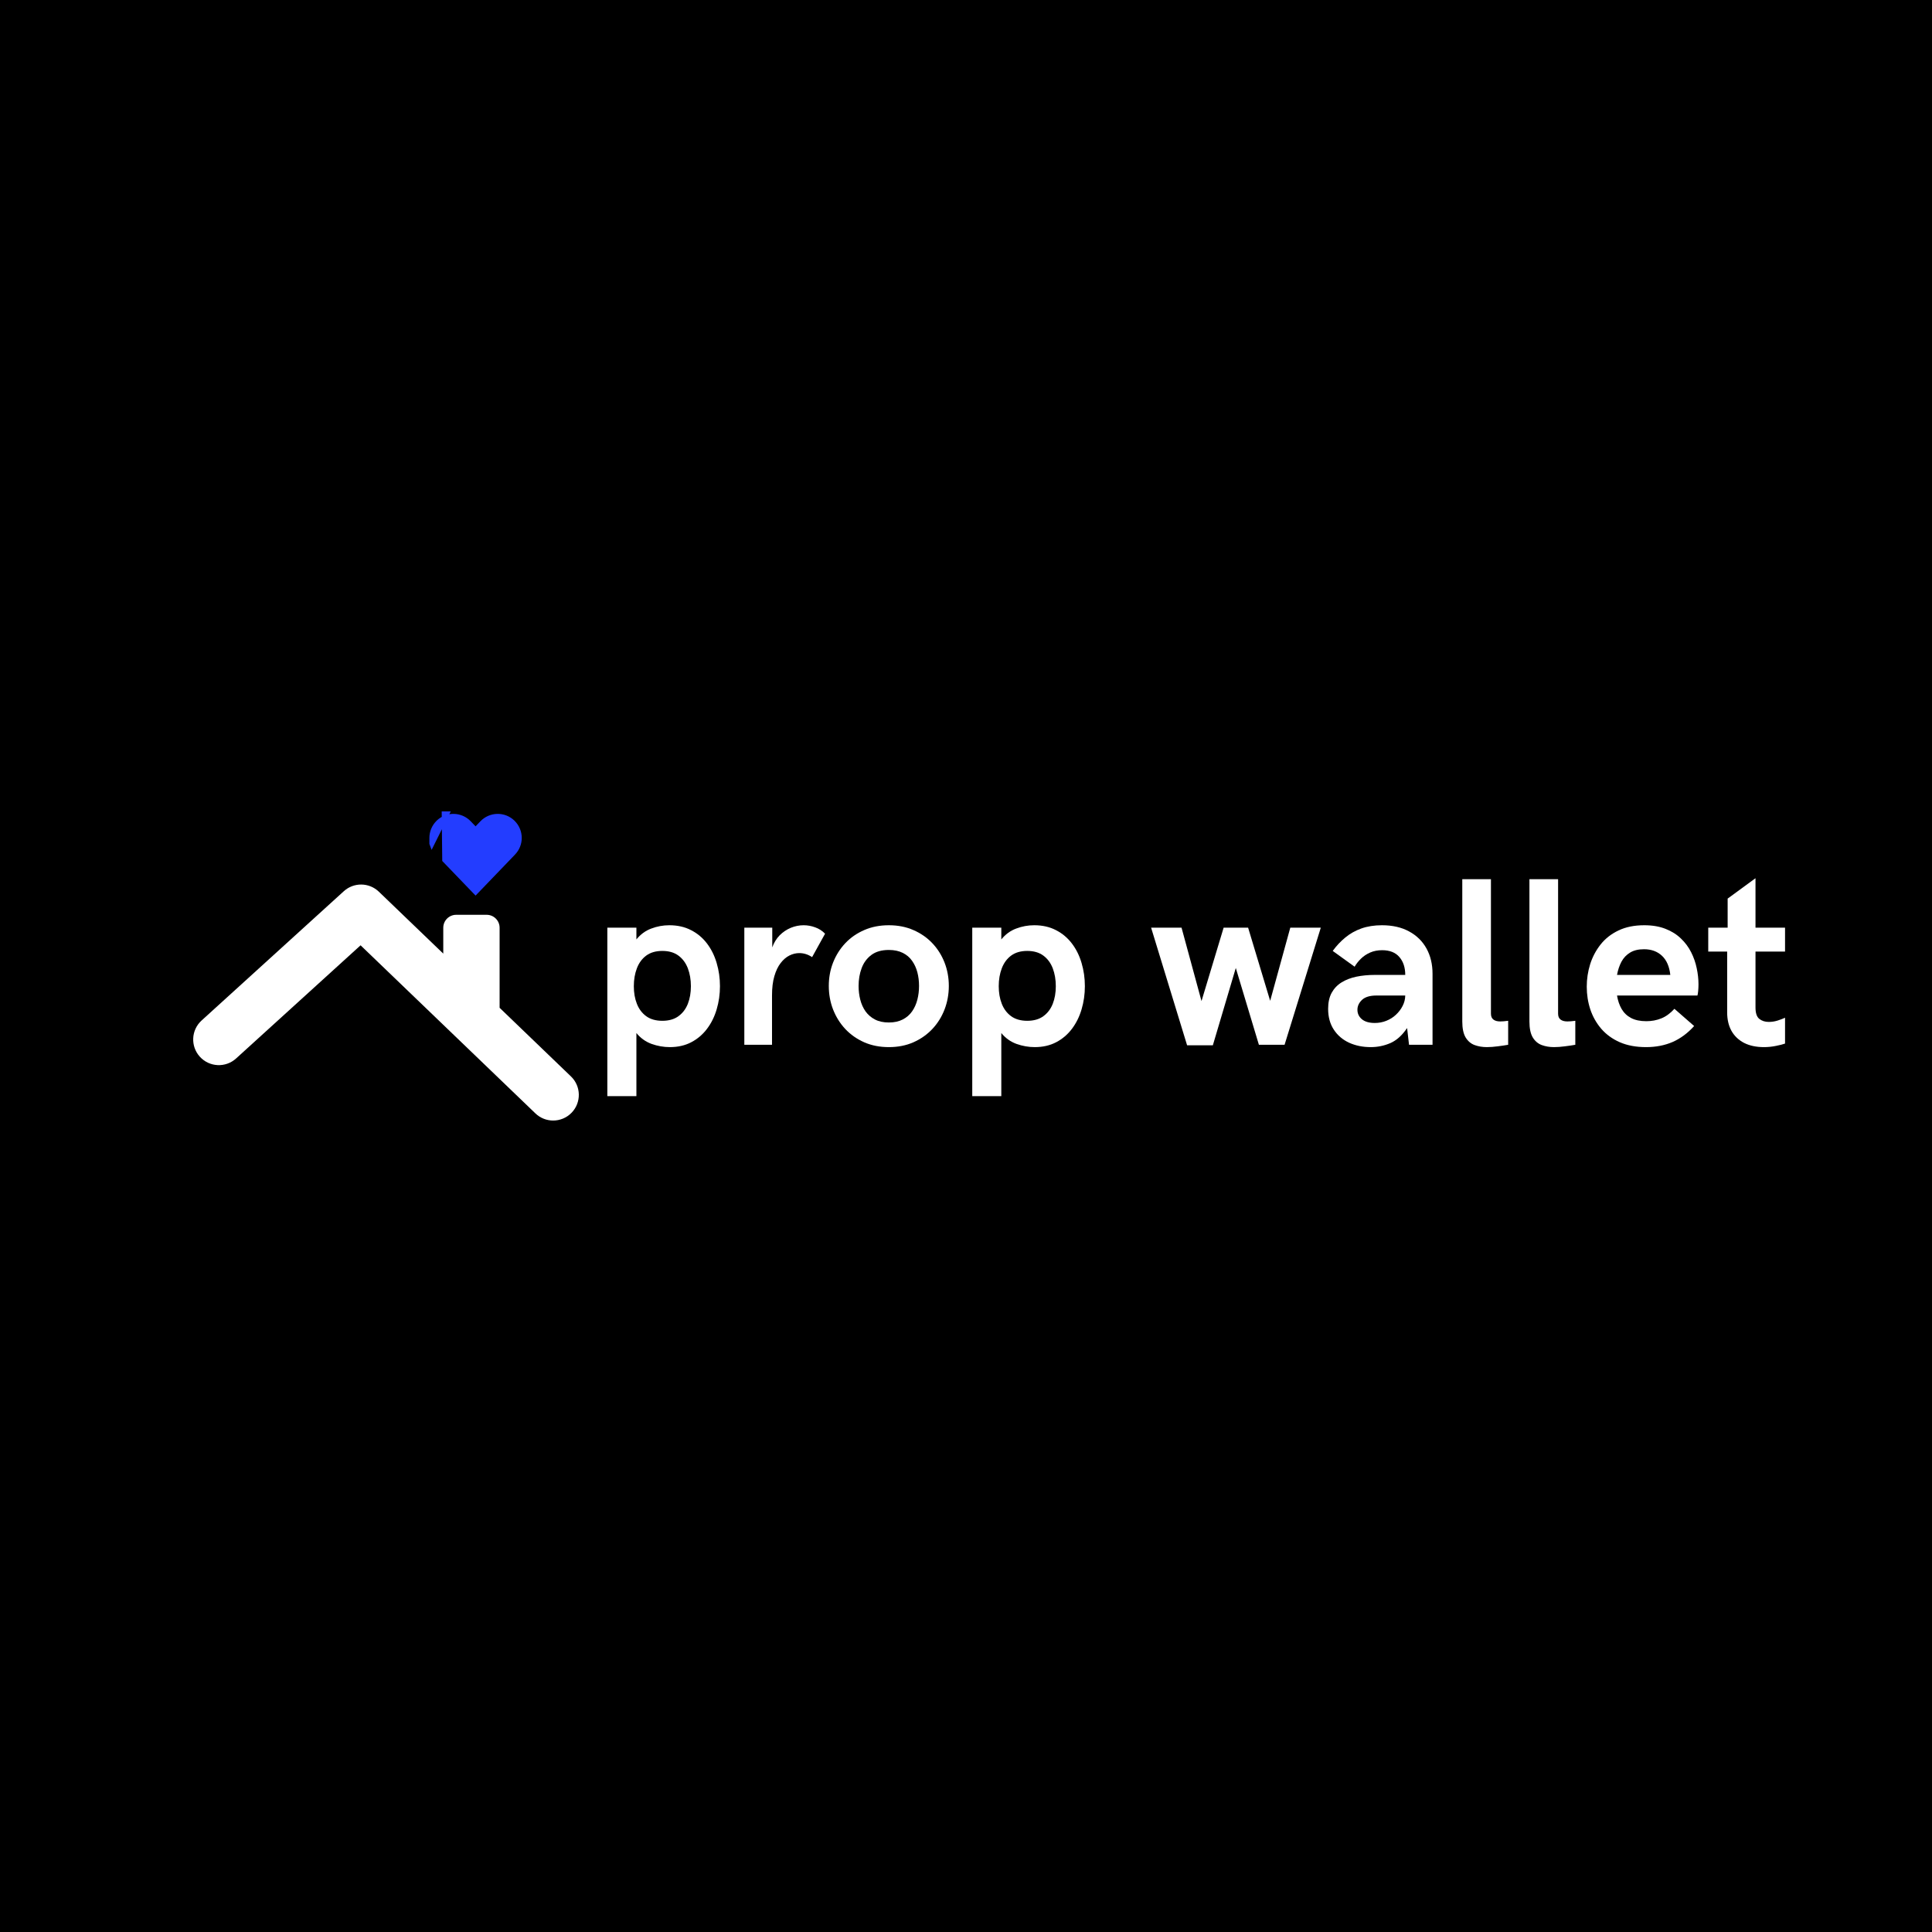 <svg xmlns="http://www.w3.org/2000/svg" xmlns:xlink="http://www.w3.org/1999/xlink" width="500" zoomAndPan="magnify" viewBox="0 0 375 375" height="500" preserveAspectRatio="xMidYMid meet" version="1.0"><defs><g/><clipPath id="e00ceac56c"><path d="M 37.5 171.668 L 112.348 171.668 L 112.348 217.488 L 37.5 217.488 Z M 37.5 171.668 " clip-rule="nonzero"/></clipPath><clipPath id="6c0aa56f52"><path d="M 83 157.488 L 102 157.488 L 102 174 L 83 174 Z M 83 157.488 " clip-rule="nonzero"/></clipPath></defs><rect x="-37.5" width="450" fill="#ffffff" y="-37.5" height="450" fill-opacity="1"/><rect x="-37.5" width="450" fill="#000000" y="-37.5" height="450" fill-opacity="1"/><g fill="#ffffff" fill-opacity="1"><g transform="translate(114.541, 202.792)"><g><path d="M 3.344 9.969 L 3.344 -22.734 L 8.984 -22.734 L 8.984 -20.453 C 9.785 -21.441 10.75 -22.145 11.875 -22.562 C 13 -22.988 14.164 -23.203 15.375 -23.203 C 16.969 -23.203 18.375 -22.883 19.594 -22.25 C 20.82 -21.625 21.852 -20.758 22.688 -19.656 C 23.52 -18.562 24.145 -17.301 24.562 -15.875 C 24.988 -14.445 25.203 -12.945 25.203 -11.375 C 25.203 -9.801 24.988 -8.301 24.562 -6.875 C 24.145 -5.457 23.52 -4.195 22.688 -3.094 C 21.863 -2 20.848 -1.133 19.641 -0.5 C 18.441 0.133 17.051 0.453 15.469 0.453 C 14.27 0.453 13.086 0.242 11.922 -0.172 C 10.766 -0.598 9.785 -1.301 8.984 -2.281 L 8.984 9.969 Z M 14.016 -4.656 C 15.285 -4.656 16.328 -4.953 17.141 -5.547 C 17.961 -6.141 18.57 -6.941 18.969 -7.953 C 19.363 -8.961 19.562 -10.102 19.562 -11.375 C 19.562 -12.645 19.363 -13.801 18.969 -14.844 C 18.57 -15.883 17.961 -16.707 17.141 -17.312 C 16.328 -17.914 15.285 -18.219 14.016 -18.219 C 12.754 -18.219 11.711 -17.914 10.891 -17.312 C 10.078 -16.707 9.473 -15.883 9.078 -14.844 C 8.68 -13.801 8.484 -12.645 8.484 -11.375 C 8.484 -10.102 8.68 -8.961 9.078 -7.953 C 9.473 -6.941 10.078 -6.141 10.891 -5.547 C 11.711 -4.953 12.754 -4.656 14.016 -4.656 Z M 14.016 -4.656 "/></g></g></g><g fill="#ffffff" fill-opacity="1"><g transform="translate(141.176, 202.792)"><g><path d="M 3.297 0 L 3.297 -22.734 L 8.719 -22.734 L 8.719 -18.906 C 9.051 -19.832 9.531 -20.613 10.156 -21.25 C 10.789 -21.883 11.508 -22.367 12.312 -22.703 C 13.125 -23.035 13.957 -23.203 14.812 -23.203 C 15.57 -23.203 16.316 -23.066 17.047 -22.797 C 17.785 -22.535 18.426 -22.125 18.969 -21.562 L 16.453 -17.016 C 15.672 -17.535 14.844 -17.797 13.969 -17.797 C 13.312 -17.797 12.672 -17.641 12.047 -17.328 C 11.422 -17.016 10.852 -16.523 10.344 -15.859 C 9.832 -15.203 9.426 -14.352 9.125 -13.312 C 8.82 -12.281 8.672 -11.039 8.672 -9.594 L 8.672 0 Z M 3.297 0 "/></g></g></g><g fill="#ffffff" fill-opacity="1"><g transform="translate(159.713, 202.792)"><g><path d="M 12.812 0.453 C 11.051 0.453 9.457 0.141 8.031 -0.484 C 6.602 -1.117 5.379 -1.977 4.359 -3.062 C 3.336 -4.156 2.547 -5.422 1.984 -6.859 C 1.43 -8.297 1.156 -9.816 1.156 -11.422 C 1.156 -13.023 1.43 -14.535 1.984 -15.953 C 2.547 -17.379 3.336 -18.633 4.359 -19.719 C 5.379 -20.801 6.602 -21.648 8.031 -22.266 C 9.457 -22.891 11.051 -23.203 12.812 -23.203 C 14.57 -23.203 16.16 -22.891 17.578 -22.266 C 19.004 -21.648 20.227 -20.801 21.25 -19.719 C 22.281 -18.633 23.07 -17.379 23.625 -15.953 C 24.176 -14.535 24.453 -13.023 24.453 -11.422 C 24.453 -9.816 24.176 -8.297 23.625 -6.859 C 23.07 -5.422 22.281 -4.156 21.25 -3.062 C 20.227 -1.977 19.004 -1.117 17.578 -0.484 C 16.16 0.141 14.57 0.453 12.812 0.453 Z M 12.812 -4.328 C 13.852 -4.328 14.75 -4.52 15.5 -4.906 C 16.25 -5.289 16.852 -5.812 17.312 -6.469 C 17.781 -7.133 18.125 -7.895 18.344 -8.75 C 18.562 -9.602 18.672 -10.492 18.672 -11.422 C 18.672 -12.359 18.562 -13.242 18.344 -14.078 C 18.125 -14.91 17.781 -15.656 17.312 -16.312 C 16.852 -16.969 16.25 -17.477 15.5 -17.844 C 14.75 -18.219 13.852 -18.406 12.812 -18.406 C 11.414 -18.406 10.285 -18.082 9.422 -17.438 C 8.555 -16.789 7.926 -15.938 7.531 -14.875 C 7.133 -13.812 6.938 -12.66 6.938 -11.422 C 6.938 -10.492 7.047 -9.602 7.266 -8.75 C 7.484 -7.895 7.828 -7.133 8.297 -6.469 C 8.773 -5.812 9.383 -5.289 10.125 -4.906 C 10.863 -4.52 11.758 -4.328 12.812 -4.328 Z M 12.812 -4.328 "/></g></g></g><g fill="#ffffff" fill-opacity="1"><g transform="translate(185.37, 202.792)"><g><path d="M 3.344 9.969 L 3.344 -22.734 L 8.984 -22.734 L 8.984 -20.453 C 9.785 -21.441 10.75 -22.145 11.875 -22.562 C 13 -22.988 14.164 -23.203 15.375 -23.203 C 16.969 -23.203 18.375 -22.883 19.594 -22.25 C 20.82 -21.625 21.852 -20.758 22.688 -19.656 C 23.52 -18.562 24.145 -17.301 24.562 -15.875 C 24.988 -14.445 25.203 -12.945 25.203 -11.375 C 25.203 -9.801 24.988 -8.301 24.562 -6.875 C 24.145 -5.457 23.52 -4.195 22.688 -3.094 C 21.863 -2 20.848 -1.133 19.641 -0.5 C 18.441 0.133 17.051 0.453 15.469 0.453 C 14.27 0.453 13.086 0.242 11.922 -0.172 C 10.766 -0.598 9.785 -1.301 8.984 -2.281 L 8.984 9.969 Z M 14.016 -4.656 C 15.285 -4.656 16.328 -4.953 17.141 -5.547 C 17.961 -6.141 18.57 -6.941 18.969 -7.953 C 19.363 -8.961 19.562 -10.102 19.562 -11.375 C 19.562 -12.645 19.363 -13.801 18.969 -14.844 C 18.57 -15.883 17.961 -16.707 17.141 -17.312 C 16.328 -17.914 15.285 -18.219 14.016 -18.219 C 12.754 -18.219 11.711 -17.914 10.891 -17.312 C 10.078 -16.707 9.473 -15.883 9.078 -14.844 C 8.68 -13.801 8.484 -12.645 8.484 -11.375 C 8.484 -10.102 8.68 -8.961 9.078 -7.953 C 9.473 -6.941 10.078 -6.141 10.891 -5.547 C 11.711 -4.953 12.754 -4.656 14.016 -4.656 Z M 14.016 -4.656 "/></g></g></g><g fill="#ffffff" fill-opacity="1"><g transform="translate(212.004, 202.792)"><g/></g></g><g fill="#ffffff" fill-opacity="1"><g transform="translate(223.195, 202.792)"><g><path d="M 7.219 0.094 L 0.234 -22.734 L 6.141 -22.734 L 10.016 -8.484 L 14.312 -22.734 L 19.062 -22.734 L 23.344 -8.531 L 27.25 -22.734 L 33.172 -22.734 L 26.141 0 L 21.156 0 L 16.672 -14.906 L 12.219 0.094 Z M 7.219 0.094 "/></g></g></g><g fill="#ffffff" fill-opacity="1"><g transform="translate(256.539, 202.792)"><g><path d="M 9.516 0.453 C 7.961 0.453 6.562 0.164 5.312 -0.406 C 4.062 -0.988 3.07 -1.836 2.344 -2.953 C 1.613 -4.066 1.25 -5.41 1.25 -6.984 C 1.25 -8.211 1.477 -9.25 1.938 -10.094 C 2.406 -10.938 3.047 -11.609 3.859 -12.109 C 4.68 -12.617 5.641 -12.988 6.734 -13.219 C 7.836 -13.445 9.031 -13.562 10.312 -13.562 L 16.219 -13.562 C 16.219 -15 15.836 -16.156 15.078 -17.031 C 14.328 -17.914 13.211 -18.359 11.734 -18.359 C 10.867 -18.359 10.094 -18.207 9.406 -17.906 C 8.719 -17.602 8.125 -17.207 7.625 -16.719 C 7.133 -16.238 6.723 -15.719 6.391 -15.156 L 2.141 -18.219 C 2.867 -19.219 3.688 -20.086 4.594 -20.828 C 5.5 -21.578 6.535 -22.16 7.703 -22.578 C 8.879 -22.992 10.207 -23.203 11.688 -23.203 C 13.75 -23.203 15.508 -22.801 16.969 -22 C 18.438 -21.207 19.562 -20.102 20.344 -18.688 C 21.125 -17.27 21.516 -15.633 21.516 -13.781 L 21.516 0 L 16.953 0 L 16.578 -3.25 C 15.609 -1.82 14.523 -0.848 13.328 -0.328 C 12.129 0.191 10.859 0.453 9.516 0.453 Z M 10.312 -4.234 C 11.094 -4.234 11.836 -4.375 12.547 -4.656 C 13.254 -4.938 13.875 -5.328 14.406 -5.828 C 14.945 -6.328 15.379 -6.895 15.703 -7.531 C 16.035 -8.164 16.207 -8.844 16.219 -9.562 L 10.625 -9.562 C 9.363 -9.562 8.43 -9.281 7.828 -8.719 C 7.234 -8.156 6.938 -7.516 6.938 -6.797 C 6.938 -6.055 7.227 -5.441 7.812 -4.953 C 8.395 -4.473 9.227 -4.234 10.312 -4.234 Z M 10.312 -4.234 "/></g></g></g><g fill="#ffffff" fill-opacity="1"><g transform="translate(280.672, 202.792)"><g><path d="M 7.922 0.453 C 7.055 0.453 6.258 0.316 5.531 0.047 C 4.812 -0.223 4.234 -0.719 3.797 -1.438 C 3.367 -2.164 3.156 -3.195 3.156 -4.531 L 3.156 -32.141 L 8.719 -32.141 L 8.719 -6.047 C 8.719 -5.516 8.879 -5.129 9.203 -4.891 C 9.523 -4.648 9.969 -4.531 10.531 -4.531 C 10.695 -4.531 10.922 -4.539 11.203 -4.562 C 11.484 -4.582 11.77 -4.613 12.062 -4.656 L 12.062 0 C 11.477 0.102 10.805 0.203 10.047 0.297 C 9.297 0.398 8.586 0.453 7.922 0.453 Z M 7.922 0.453 "/></g></g></g><g fill="#ffffff" fill-opacity="1"><g transform="translate(293.705, 202.792)"><g><path d="M 7.922 0.453 C 7.055 0.453 6.258 0.316 5.531 0.047 C 4.812 -0.223 4.234 -0.719 3.797 -1.438 C 3.367 -2.164 3.156 -3.195 3.156 -4.531 L 3.156 -32.141 L 8.719 -32.141 L 8.719 -6.047 C 8.719 -5.516 8.879 -5.129 9.203 -4.891 C 9.523 -4.648 9.969 -4.531 10.531 -4.531 C 10.695 -4.531 10.922 -4.539 11.203 -4.562 C 11.484 -4.582 11.77 -4.613 12.062 -4.656 L 12.062 0 C 11.477 0.102 10.805 0.203 10.047 0.297 C 9.297 0.398 8.586 0.453 7.922 0.453 Z M 7.922 0.453 "/></g></g></g><g fill="#ffffff" fill-opacity="1"><g transform="translate(306.738, 202.792)"><g><path d="M 12.766 0.453 C 10.805 0.453 9.102 0.133 7.656 -0.5 C 6.219 -1.133 5.02 -2.004 4.062 -3.109 C 3.113 -4.223 2.406 -5.477 1.938 -6.875 C 1.477 -8.281 1.25 -9.75 1.25 -11.281 C 1.25 -12.77 1.469 -14.219 1.906 -15.625 C 2.352 -17.039 3.031 -18.32 3.938 -19.469 C 4.844 -20.613 6 -21.52 7.406 -22.188 C 8.812 -22.863 10.477 -23.203 12.406 -23.203 C 13.988 -23.203 15.367 -22.969 16.547 -22.5 C 17.723 -22.039 18.719 -21.414 19.531 -20.625 C 20.352 -19.844 21.016 -18.953 21.516 -17.953 C 22.016 -16.961 22.375 -15.93 22.594 -14.859 C 22.82 -13.797 22.938 -12.754 22.938 -11.734 C 22.938 -11.266 22.914 -10.828 22.875 -10.422 C 22.832 -10.016 22.785 -9.727 22.734 -9.562 L 7.125 -9.562 C 7.289 -8.57 7.586 -7.703 8.016 -6.953 C 8.453 -6.203 9.062 -5.617 9.844 -5.203 C 10.633 -4.785 11.625 -4.578 12.812 -4.578 C 13.844 -4.578 14.812 -4.758 15.719 -5.125 C 16.625 -5.488 17.473 -6.109 18.266 -6.984 L 22.094 -3.641 C 20.844 -2.254 19.453 -1.223 17.922 -0.547 C 16.391 0.117 14.672 0.453 12.766 0.453 Z M 7.125 -13.562 L 17.469 -13.562 C 17.289 -15.188 16.754 -16.422 15.859 -17.266 C 14.961 -18.117 13.797 -18.547 12.359 -18.547 C 11.266 -18.547 10.363 -18.328 9.656 -17.891 C 8.945 -17.461 8.391 -16.875 7.984 -16.125 C 7.586 -15.375 7.301 -14.52 7.125 -13.562 Z M 7.125 -13.562 "/></g></g></g><g fill="#ffffff" fill-opacity="1"><g transform="translate(331.007, 202.792)"><g><path d="M 11.375 0.453 C 9.883 0.453 8.602 0.18 7.531 -0.359 C 6.469 -0.91 5.648 -1.688 5.078 -2.688 C 4.516 -3.695 4.234 -4.895 4.234 -6.281 L 4.234 -18.094 L 0.562 -18.094 L 0.562 -22.734 L 4.328 -22.734 L 4.328 -28.375 L 9.734 -32.328 L 9.734 -22.734 L 15.469 -22.734 L 15.469 -18.094 L 9.734 -18.094 L 9.734 -7.25 C 9.734 -6.164 9.977 -5.426 10.469 -5.031 C 10.969 -4.633 11.582 -4.438 12.312 -4.438 C 12.883 -4.438 13.457 -4.523 14.031 -4.703 C 14.613 -4.891 15.094 -5.07 15.469 -5.25 L 15.469 -0.234 C 15.039 -0.078 14.445 0.07 13.688 0.219 C 12.938 0.375 12.164 0.453 11.375 0.453 Z M 11.375 0.453 "/></g></g></g><g clip-path="url(#e00ceac56c)"><path fill="#ffffff" d="M 110.82 208.93 L 96.973 195.613 L 96.973 180.074 C 96.973 178.688 95.848 177.562 94.465 177.562 L 88.547 177.562 C 87.16 177.562 86.039 178.688 86.039 180.074 L 86.039 185.098 L 73.535 173.078 C 71.648 171.262 68.676 171.223 66.734 172.984 L 39.129 198.078 C 37.094 199.93 36.945 203.078 38.793 205.113 C 40.645 207.148 43.793 207.297 45.828 205.445 L 69.988 183.484 L 103.918 216.105 C 104.883 217.035 106.129 217.496 107.367 217.496 C 108.676 217.496 109.98 216.984 110.957 215.969 C 112.863 213.988 112.805 210.836 110.82 208.93 " fill-opacity="1" fill-rule="nonzero"/></g><g clip-path="url(#6c0aa56f52)"><path fill="#233dff" d="M 101.27 162.641 C 101.27 163.801 100.836 164.961 99.969 165.867 L 98.773 167.113 L 92.309 173.836 L 85.84 167.113 L 84 .645 165.867 C 83.777 164.961 83.344 163.801 83.344 162.641 C 83.344 161.41 83.828 160.191 84.777 159.273 C 86.629 157.492 89.582 157.551 91.367 159.41 L 92.309 160.391 L 93.246 159.41 C 95.031 157.551 97.984 157.492 99.836 159.273 C 100.785 160.191 101.27 161.41 101.27 162.641 " fill-opacity="1" fill-rule="nonzero"/></g></svg>